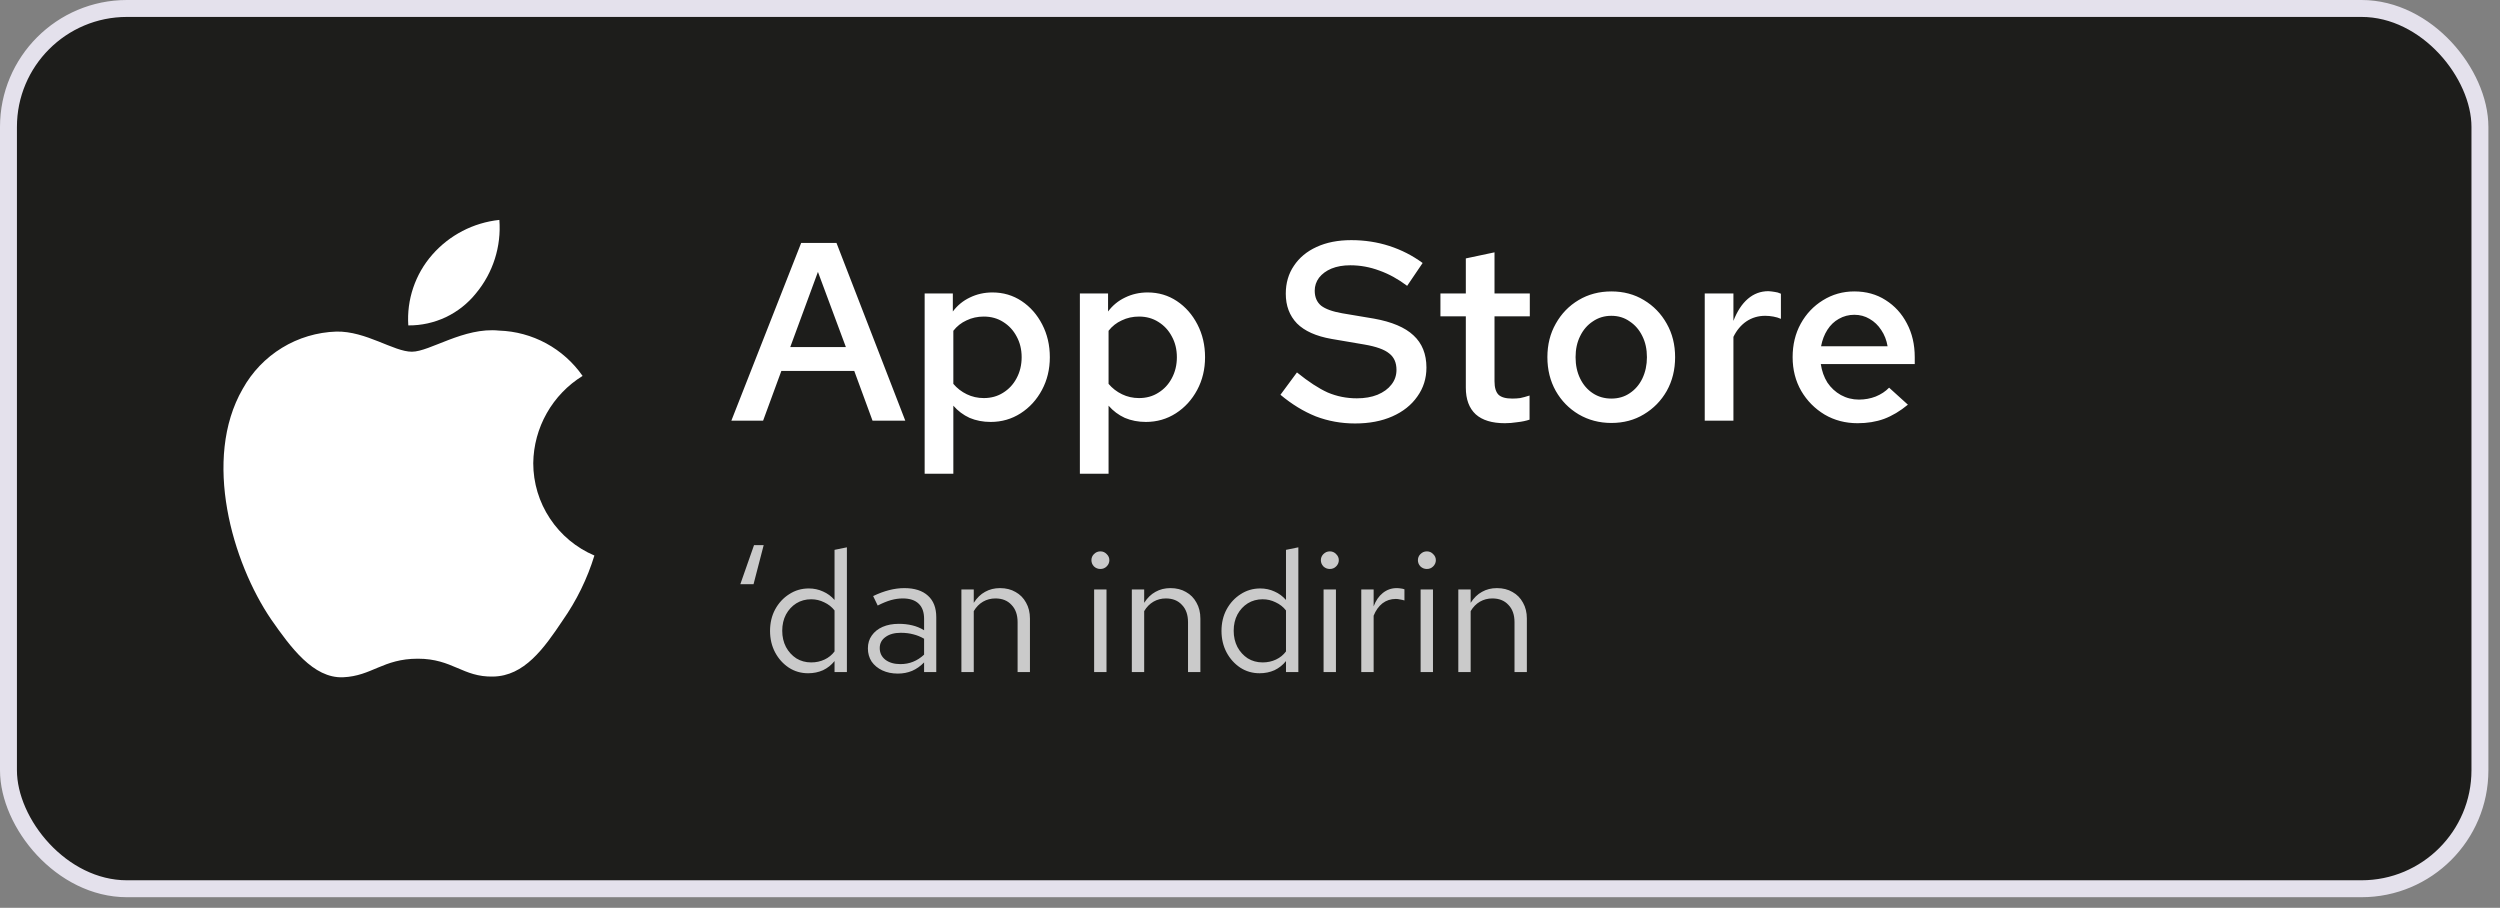 <svg width="179" height="65" viewBox="0 0 179 65" fill="none" xmlns="http://www.w3.org/2000/svg">
<rect x="0" y="0" width="179" height="65" fill="#808080" stroke="none"/>
<rect x="0.606" y="0.606" width="176.957" height="63.028" rx="8.484" fill="#1D1D1B"/>
<rect x="0.606" y="0.606" width="176.957" height="63.028" rx="8.484" stroke="#E4E1EC" stroke-width="1.212"/>
<path d="M38.181 33.161C38.196 31.907 38.529 30.677 39.148 29.583C39.766 28.492 40.647 27.574 41.714 26.916C41.038 25.947 40.145 25.147 39.105 24.583C38.066 24.02 36.911 23.708 35.733 23.671C33.215 23.408 30.776 25.183 29.491 25.183C28.182 25.183 26.209 23.698 24.082 23.741C22.707 23.786 21.364 24.186 20.192 24.904C19.016 25.623 18.047 26.635 17.377 27.844C14.477 32.879 16.641 40.282 19.416 44.351C20.807 46.345 22.428 48.572 24.555 48.493C26.634 48.405 27.412 47.163 29.921 47.163C32.409 47.163 33.136 48.493 35.306 48.442C37.536 48.405 38.941 46.439 40.284 44.427C41.281 43.006 42.05 41.436 42.559 39.776C41.263 39.224 40.157 38.306 39.378 37.127C38.596 35.952 38.181 34.573 38.181 33.161Z" fill="white"/>
<path d="M34.085 20.996C35.303 19.529 35.9 17.648 35.755 15.745C33.897 15.942 32.179 16.832 30.946 18.241C30.343 18.929 29.882 19.729 29.588 20.599C29.294 21.468 29.173 22.383 29.234 23.299C30.164 23.308 31.082 23.105 31.925 22.708C32.764 22.308 33.503 21.723 34.085 20.996Z" fill="white"/>
<path d="M52.365 30.12L57.364 17.394H59.892L64.818 30.12H62.473L61.164 26.557H55.946L54.638 30.12H52.365ZM56.583 24.848H60.564L58.564 19.467L56.583 24.848ZM66.205 33.92V21.012H68.223V22.303C68.55 21.866 68.956 21.533 69.441 21.303C69.938 21.06 70.477 20.939 71.059 20.939C71.835 20.939 72.531 21.145 73.15 21.557C73.768 21.969 74.259 22.527 74.622 23.23C74.986 23.933 75.168 24.715 75.168 25.575C75.168 26.436 74.98 27.217 74.604 27.92C74.228 28.623 73.719 29.181 73.077 29.593C72.434 30.005 71.719 30.211 70.932 30.211C70.386 30.211 69.883 30.114 69.423 29.92C68.974 29.714 68.586 29.423 68.259 29.047V33.92H66.205ZM70.441 28.502C70.962 28.502 71.422 28.375 71.823 28.12C72.234 27.866 72.556 27.52 72.786 27.084C73.028 26.636 73.15 26.133 73.15 25.575C73.15 25.018 73.028 24.521 72.786 24.084C72.556 23.648 72.234 23.303 71.823 23.048C71.422 22.794 70.962 22.666 70.441 22.666C69.992 22.666 69.58 22.757 69.204 22.939C68.829 23.109 68.514 23.357 68.259 23.684V27.484C68.526 27.799 68.847 28.048 69.223 28.229C69.598 28.411 70.004 28.502 70.441 28.502ZM77.319 33.92V21.012H79.337V22.303C79.664 21.866 80.07 21.533 80.555 21.303C81.052 21.06 81.591 20.939 82.173 20.939C82.949 20.939 83.645 21.145 84.264 21.557C84.882 21.969 85.373 22.527 85.736 23.23C86.1 23.933 86.282 24.715 86.282 25.575C86.282 26.436 86.094 27.217 85.718 27.92C85.342 28.623 84.833 29.181 84.191 29.593C83.549 30.005 82.833 30.211 82.046 30.211C81.5 30.211 80.997 30.114 80.537 29.92C80.088 29.714 79.7 29.423 79.373 29.047V33.92H77.319ZM81.555 28.502C82.076 28.502 82.537 28.375 82.936 28.12C83.349 27.866 83.67 27.52 83.9 27.084C84.142 26.636 84.264 26.133 84.264 25.575C84.264 25.018 84.142 24.521 83.9 24.084C83.67 23.648 83.349 23.303 82.936 23.048C82.537 22.794 82.076 22.666 81.555 22.666C81.106 22.666 80.694 22.757 80.319 22.939C79.943 23.109 79.628 23.357 79.373 23.684V27.484C79.64 27.799 79.961 28.048 80.337 28.229C80.712 28.411 81.118 28.502 81.555 28.502ZM97.025 30.32C96.031 30.32 95.092 30.15 94.207 29.811C93.334 29.46 92.492 28.945 91.68 28.266L92.862 26.666C93.686 27.332 94.419 27.811 95.061 28.102C95.716 28.381 96.413 28.52 97.152 28.52C97.71 28.52 98.201 28.435 98.625 28.266C99.061 28.084 99.394 27.841 99.625 27.538C99.867 27.235 99.988 26.884 99.988 26.484C99.988 25.963 99.812 25.569 99.461 25.302C99.122 25.024 98.528 24.811 97.679 24.666L95.334 24.266C94.231 24.072 93.407 23.703 92.862 23.157C92.328 22.6 92.062 21.891 92.062 21.03C92.062 20.267 92.256 19.6 92.644 19.03C93.031 18.448 93.571 18 94.261 17.685C94.965 17.358 95.795 17.194 96.752 17.194C97.71 17.194 98.619 17.334 99.479 17.612C100.34 17.891 101.134 18.297 101.861 18.83L100.752 20.466C100.109 19.982 99.449 19.618 98.77 19.376C98.091 19.121 97.394 18.994 96.68 18.994C96.17 18.994 95.722 19.073 95.334 19.23C94.958 19.388 94.662 19.606 94.443 19.885C94.237 20.163 94.134 20.473 94.134 20.812C94.134 21.273 94.286 21.63 94.589 21.884C94.904 22.127 95.407 22.309 96.098 22.43L98.37 22.812C99.655 23.042 100.6 23.442 101.206 24.012C101.824 24.581 102.133 25.351 102.133 26.32C102.133 27.096 101.915 27.787 101.479 28.393C101.055 28.999 100.461 29.472 99.697 29.811C98.934 30.15 98.043 30.32 97.025 30.32ZM107.752 30.302C106.831 30.302 106.134 30.09 105.662 29.666C105.189 29.229 104.953 28.593 104.953 27.757V22.648H103.135V21.012H104.953V18.503L107.007 18.067V21.012H109.534V22.648H107.007V27.302C107.007 27.751 107.104 28.072 107.298 28.266C107.492 28.448 107.819 28.538 108.28 28.538C108.486 28.538 108.674 28.526 108.843 28.502C109.025 28.466 109.249 28.405 109.516 28.32V30.047C109.261 30.132 108.97 30.193 108.643 30.229C108.328 30.278 108.031 30.302 107.752 30.302ZM115.374 30.284C114.514 30.284 113.732 30.078 113.029 29.666C112.338 29.253 111.793 28.696 111.393 27.993C110.993 27.278 110.793 26.472 110.793 25.575C110.793 24.678 110.993 23.878 111.393 23.175C111.793 22.46 112.338 21.897 113.029 21.485C113.72 21.073 114.502 20.866 115.374 20.866C116.247 20.866 117.023 21.073 117.701 21.485C118.392 21.897 118.938 22.46 119.338 23.175C119.738 23.878 119.938 24.678 119.938 25.575C119.938 26.472 119.738 27.278 119.338 27.993C118.938 28.696 118.392 29.253 117.701 29.666C117.023 30.078 116.247 30.284 115.374 30.284ZM115.374 28.538C115.871 28.538 116.308 28.411 116.683 28.157C117.071 27.902 117.374 27.551 117.592 27.102C117.811 26.642 117.92 26.133 117.92 25.575C117.92 25.006 117.811 24.503 117.592 24.066C117.374 23.618 117.071 23.266 116.683 23.012C116.308 22.745 115.871 22.612 115.374 22.612C114.877 22.612 114.435 22.745 114.047 23.012C113.659 23.266 113.356 23.618 113.138 24.066C112.92 24.503 112.811 25.006 112.811 25.575C112.811 26.145 112.92 26.654 113.138 27.102C113.356 27.551 113.659 27.902 114.047 28.157C114.435 28.411 114.877 28.538 115.374 28.538ZM122.059 30.12V21.012H124.113V22.975C124.38 22.285 124.725 21.757 125.149 21.394C125.574 21.03 126.065 20.848 126.622 20.848C126.792 20.86 126.943 20.879 127.077 20.903C127.21 20.915 127.355 20.957 127.513 21.03V22.83C127.355 22.757 127.174 22.703 126.967 22.666C126.774 22.63 126.58 22.612 126.386 22.612C125.889 22.612 125.44 22.745 125.04 23.012C124.653 23.278 124.343 23.648 124.113 24.121V30.12H122.059ZM133.006 30.302C132.133 30.302 131.345 30.096 130.642 29.684C129.939 29.26 129.382 28.696 128.97 27.993C128.558 27.278 128.352 26.472 128.352 25.575C128.352 24.678 128.546 23.878 128.933 23.175C129.321 22.472 129.849 21.915 130.515 21.503C131.194 21.079 131.945 20.866 132.769 20.866C133.618 20.866 134.363 21.073 135.006 21.485C135.66 21.897 136.169 22.454 136.533 23.157C136.908 23.86 137.096 24.666 137.096 25.575V26.066H130.37C130.442 26.563 130.6 27.005 130.842 27.393C131.097 27.769 131.418 28.066 131.806 28.284C132.206 28.502 132.636 28.611 133.097 28.611C133.521 28.611 133.921 28.538 134.297 28.393C134.684 28.235 135.006 28.023 135.26 27.757L136.605 28.975C136.048 29.435 135.478 29.775 134.897 29.993C134.327 30.199 133.697 30.302 133.006 30.302ZM130.388 24.793H135.151C135.078 24.357 134.927 23.969 134.697 23.63C134.478 23.291 134.2 23.024 133.86 22.83C133.533 22.636 133.169 22.539 132.769 22.539C132.37 22.539 132 22.636 131.661 22.83C131.333 23.012 131.061 23.272 130.842 23.612C130.624 23.951 130.473 24.345 130.388 24.793Z" fill="white"/>
<path d="M54.68 39.03L53.953 41.83H53.007L53.989 39.03H54.68ZM57.862 48.205C57.353 48.205 56.893 48.072 56.481 47.805C56.069 47.53 55.741 47.167 55.499 46.714C55.256 46.254 55.135 45.74 55.135 45.175C55.135 44.601 55.256 44.088 55.499 43.636C55.749 43.175 56.085 42.812 56.505 42.545C56.925 42.27 57.394 42.133 57.911 42.133C58.274 42.133 58.614 42.206 58.929 42.351C59.244 42.488 59.519 42.69 59.753 42.957V39.369L60.638 39.188V48.12H59.753V47.332C59.527 47.615 59.252 47.833 58.929 47.987C58.606 48.132 58.25 48.205 57.862 48.205ZM58.08 47.429C58.428 47.429 58.747 47.361 59.038 47.223C59.329 47.086 59.567 46.892 59.753 46.642V43.708C59.559 43.458 59.313 43.264 59.014 43.127C58.723 42.981 58.412 42.908 58.08 42.908C57.684 42.908 57.329 43.005 57.014 43.199C56.707 43.393 56.46 43.66 56.275 43.999C56.097 44.339 56.008 44.727 56.008 45.163C56.008 45.591 56.097 45.979 56.275 46.326C56.46 46.666 56.707 46.936 57.014 47.138C57.329 47.332 57.684 47.429 58.08 47.429ZM64.286 48.229C63.866 48.229 63.494 48.152 63.171 47.999C62.848 47.845 62.593 47.635 62.408 47.369C62.23 47.094 62.141 46.779 62.141 46.423C62.141 46.068 62.234 45.761 62.42 45.502C62.606 45.236 62.864 45.029 63.195 44.884C63.527 44.739 63.915 44.666 64.359 44.666C64.698 44.666 65.017 44.702 65.317 44.775C65.624 44.848 65.906 44.965 66.165 45.127V44.314C66.165 43.83 66.036 43.466 65.777 43.224C65.519 42.973 65.139 42.848 64.638 42.848C64.363 42.848 64.08 42.888 63.789 42.969C63.507 43.05 63.191 43.179 62.844 43.357L62.517 42.678C63.309 42.298 64.052 42.109 64.747 42.109C65.482 42.109 66.048 42.29 66.444 42.654C66.84 43.01 67.037 43.523 67.037 44.193V48.12H66.165V47.429C65.906 47.696 65.62 47.898 65.304 48.035C64.989 48.165 64.65 48.229 64.286 48.229ZM62.989 46.399C62.989 46.746 63.123 47.025 63.389 47.235C63.664 47.445 64.024 47.55 64.468 47.55C64.799 47.55 65.102 47.494 65.377 47.381C65.66 47.268 65.922 47.098 66.165 46.872V45.733C65.914 45.587 65.656 45.482 65.389 45.417C65.123 45.345 64.824 45.308 64.492 45.308C64.04 45.308 63.676 45.409 63.401 45.611C63.127 45.805 62.989 46.068 62.989 46.399ZM68.836 48.12V42.206H69.721V43.163C69.947 42.807 70.217 42.545 70.532 42.375C70.848 42.197 71.203 42.109 71.599 42.109C72.027 42.109 72.399 42.202 72.714 42.387C73.037 42.565 73.288 42.82 73.466 43.151C73.651 43.474 73.744 43.854 73.744 44.29V48.12H72.86V44.545C72.86 44.02 72.714 43.607 72.423 43.309C72.141 43.001 71.757 42.848 71.272 42.848C70.949 42.848 70.654 42.925 70.387 43.078C70.12 43.232 69.898 43.458 69.721 43.757V48.12H68.836ZM78.34 48.12V42.206H79.225V48.12H78.34ZM78.788 40.739C78.61 40.739 78.457 40.678 78.328 40.557C78.206 40.428 78.146 40.278 78.146 40.109C78.146 39.939 78.206 39.794 78.328 39.672C78.457 39.543 78.61 39.478 78.788 39.478C78.966 39.478 79.115 39.543 79.237 39.672C79.366 39.794 79.43 39.939 79.43 40.109C79.43 40.278 79.366 40.428 79.237 40.557C79.115 40.678 78.966 40.739 78.788 40.739ZM81.039 48.12V42.206H81.923V43.163C82.15 42.807 82.42 42.545 82.735 42.375C83.051 42.197 83.406 42.109 83.802 42.109C84.23 42.109 84.602 42.202 84.917 42.387C85.24 42.565 85.491 42.82 85.668 43.151C85.854 43.474 85.947 43.854 85.947 44.29V48.12H85.062V44.545C85.062 44.02 84.917 43.607 84.626 43.309C84.343 43.001 83.96 42.848 83.475 42.848C83.152 42.848 82.857 42.925 82.59 43.078C82.323 43.232 82.101 43.458 81.923 43.757V48.12H81.039ZM90.186 48.205C89.677 48.205 89.217 48.072 88.805 47.805C88.393 47.53 88.065 47.167 87.823 46.714C87.581 46.254 87.459 45.74 87.459 45.175C87.459 44.601 87.581 44.088 87.823 43.636C88.073 43.175 88.409 42.812 88.829 42.545C89.249 42.27 89.718 42.133 90.235 42.133C90.598 42.133 90.938 42.206 91.253 42.351C91.568 42.488 91.843 42.69 92.077 42.957V39.369L92.962 39.188V48.12H92.077V47.332C91.851 47.615 91.576 47.833 91.253 47.987C90.93 48.132 90.574 48.205 90.186 48.205ZM90.404 47.429C90.752 47.429 91.071 47.361 91.362 47.223C91.653 47.086 91.891 46.892 92.077 46.642V43.708C91.883 43.458 91.637 43.264 91.338 43.127C91.047 42.981 90.736 42.908 90.404 42.908C90.009 42.908 89.653 43.005 89.338 43.199C89.031 43.393 88.784 43.66 88.599 43.999C88.421 44.339 88.332 44.727 88.332 45.163C88.332 45.591 88.421 45.979 88.599 46.326C88.784 46.666 89.031 46.936 89.338 47.138C89.653 47.332 90.009 47.429 90.404 47.429ZM94.768 48.12V42.206H95.653V48.12H94.768ZM95.216 40.739C95.039 40.739 94.885 40.678 94.756 40.557C94.635 40.428 94.574 40.278 94.574 40.109C94.574 39.939 94.635 39.794 94.756 39.672C94.885 39.543 95.039 39.478 95.216 39.478C95.394 39.478 95.544 39.543 95.665 39.672C95.794 39.794 95.859 39.939 95.859 40.109C95.859 40.278 95.794 40.428 95.665 40.557C95.544 40.678 95.394 40.739 95.216 40.739ZM97.467 48.12V42.206H98.352V43.417C98.505 43.005 98.723 42.686 99.006 42.46C99.297 42.226 99.628 42.109 100 42.109C100.105 42.109 100.202 42.117 100.291 42.133C100.38 42.141 100.469 42.161 100.558 42.193V42.993C100.461 42.961 100.356 42.937 100.242 42.921C100.137 42.896 100.036 42.884 99.939 42.884C99.576 42.884 99.257 42.989 98.982 43.199C98.715 43.41 98.505 43.704 98.352 44.084V48.12H97.467ZM101.716 48.12V42.206H102.601V48.12H101.716ZM102.164 40.739C101.987 40.739 101.833 40.678 101.704 40.557C101.582 40.428 101.522 40.278 101.522 40.109C101.522 39.939 101.582 39.794 101.704 39.672C101.833 39.543 101.987 39.478 102.164 39.478C102.342 39.478 102.492 39.543 102.613 39.672C102.742 39.794 102.807 39.939 102.807 40.109C102.807 40.278 102.742 40.428 102.613 40.557C102.492 40.678 102.342 40.739 102.164 40.739ZM104.415 48.12V42.206H105.299V43.163C105.526 42.807 105.796 42.545 106.112 42.375C106.427 42.197 106.782 42.109 107.178 42.109C107.606 42.109 107.978 42.202 108.293 42.387C108.616 42.565 108.867 42.82 109.045 43.151C109.23 43.474 109.323 43.854 109.323 44.29V48.12H108.439V44.545C108.439 44.02 108.293 43.607 108.002 43.309C107.719 43.001 107.336 42.848 106.851 42.848C106.528 42.848 106.233 42.925 105.966 43.078C105.699 43.232 105.477 43.458 105.299 43.757V48.12H104.415Z" fill="#CACACA"/>
</svg>
